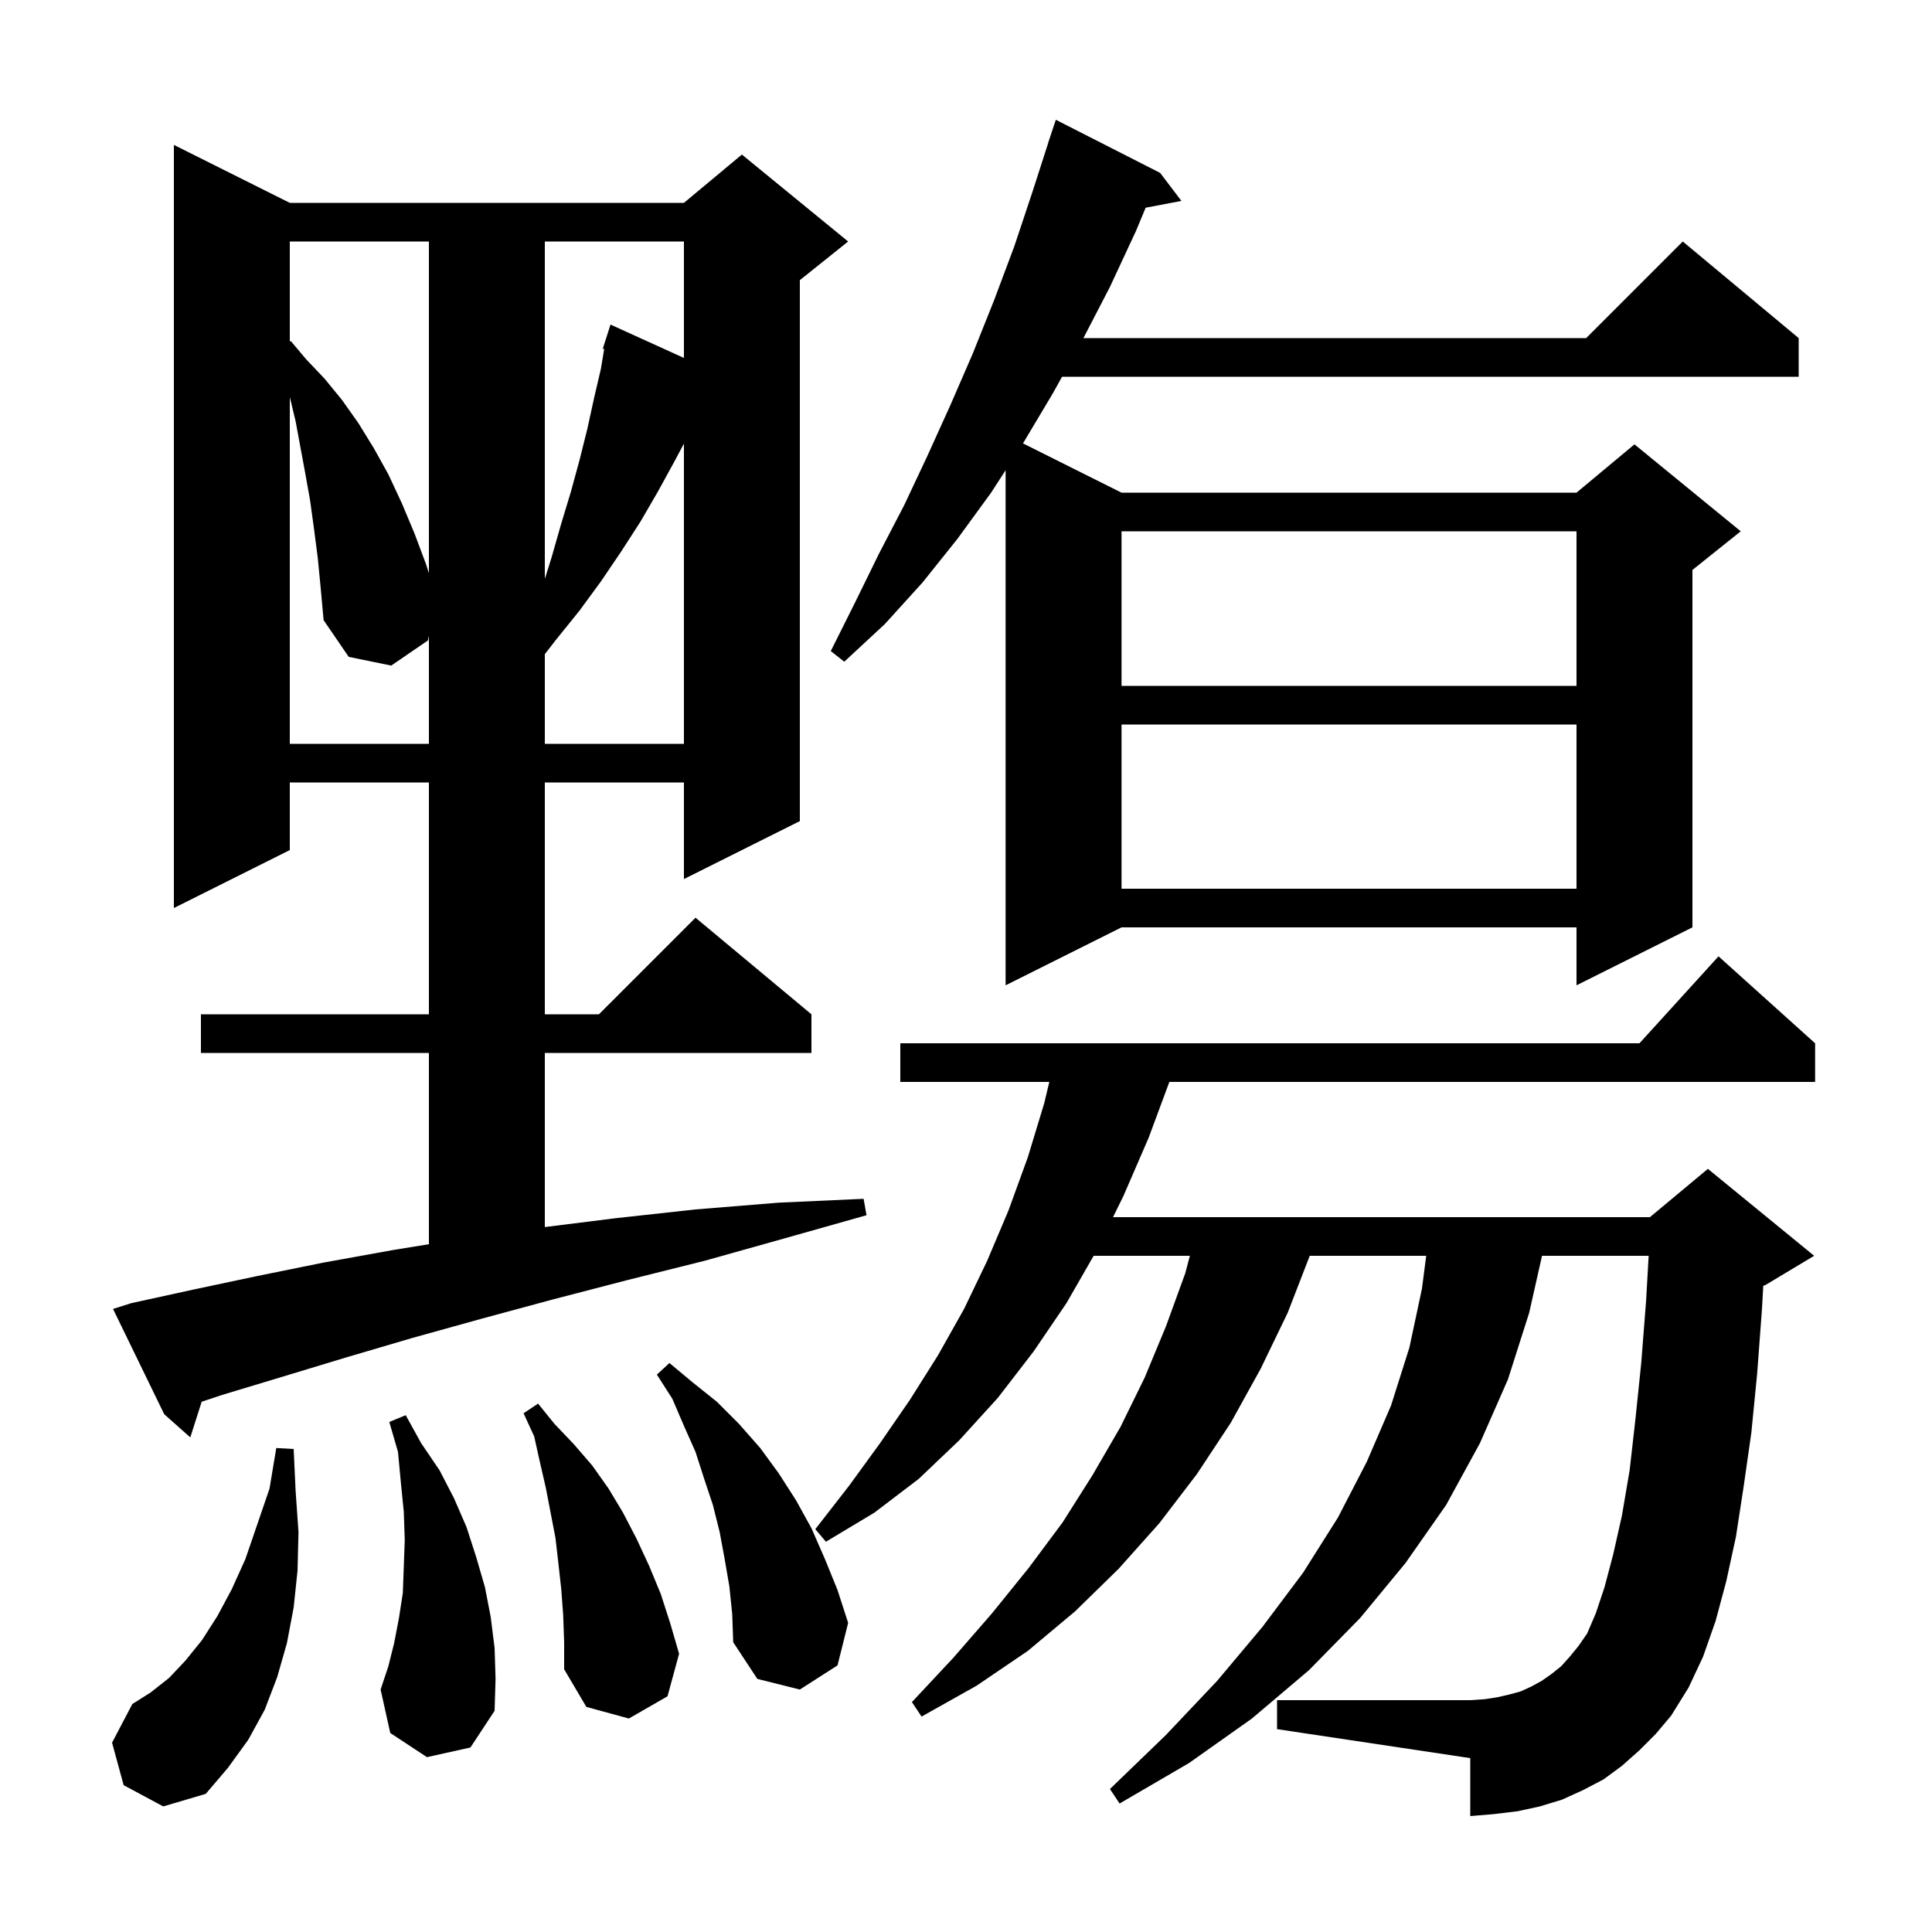 <svg xmlns="http://www.w3.org/2000/svg" xmlns:xlink="http://www.w3.org/1999/xlink" version="1.1" baseProfile="full" viewBox="0 0 200 200" width="200" height="200">
<g fill="black">
<path d="M 169.7 181.2 L 167.9 182.8 L 166.0 184.2 L 163.9 185.3 L 161.7 186.3 L 159.4 187.0 L 157.1 187.5 L 154.6 187.8 L 152.2 188.0 L 152.2 182.0 L 132.2 179.0 L 132.2 176.0 L 152.2 176.0 L 153.7 175.9 L 155.0 175.7 L 156.3 175.4 L 157.4 175.1 L 158.5 174.6 L 159.6 174.0 L 160.6 173.3 L 161.6 172.5 L 162.5 171.5 L 163.4 170.4 L 164.3 169.1 L 165.2 167.0 L 166.1 164.3 L 167.0 160.9 L 167.9 156.9 L 168.7 152.2 L 169.3 146.9 L 169.9 141.1 L 170.4 134.7 L 170.669 130.0 L 159.63 130.0 L 158.3 135.9 L 156.1 142.8 L 153.2 149.4 L 149.7 155.8 L 145.5 161.8 L 140.8 167.5 L 135.5 172.9 L 129.6 177.9 L 123.1 182.5 L 115.9 186.7 L 114.9 185.2 L 120.7 179.6 L 126.0 174.0 L 130.7 168.4 L 134.9 162.8 L 138.5 157.1 L 141.5 151.3 L 144.0 145.5 L 145.9 139.5 L 147.2 133.4 L 147.641 130.0 L 135.584 130.0 L 133.3 135.9 L 130.5 141.7 L 127.4 147.3 L 123.9 152.6 L 120.0 157.7 L 115.8 162.4 L 111.3 166.8 L 106.4 170.9 L 101.1 174.5 L 95.4 177.7 L 94.4 176.2 L 98.7 171.6 L 102.7 167.0 L 106.5 162.3 L 110.0 157.6 L 113.1 152.7 L 116.0 147.7 L 118.5 142.6 L 120.7 137.3 L 122.7 131.8 L 123.174 130.0 L 113.213 130.0 L 110.4 134.9 L 107.0 139.9 L 103.3 144.7 L 99.3 149.1 L 95.1 153.1 L 90.5 156.6 L 85.5 159.6 L 84.4 158.3 L 87.9 153.8 L 91.1 149.4 L 94.2 144.9 L 97.1 140.3 L 99.8 135.5 L 102.2 130.5 L 104.4 125.3 L 106.4 119.8 L 108.1 114.2 L 108.624 112.0 L 93.2 112.0 L 93.2 108.0 L 169.718 108.0 L 177.9 99.0 L 187.9 108.0 L 187.9 112.0 L 121.052 112.0 L 118.9 117.8 L 116.3 123.8 L 115.219 126.0 L 170.8 126.0 L 176.8 121.0 L 187.8 130.0 L 182.8 133.0 L 182.531 133.112 L 182.4 135.5 L 181.9 142.2 L 181.3 148.3 L 180.5 153.9 L 179.7 159.1 L 178.7 163.7 L 177.6 167.8 L 176.3 171.5 L 174.8 174.7 L 173.0 177.6 L 171.4 179.5 Z M 12.8 184.8 L 11.6 180.4 L 13.7 176.4 L 15.6 175.2 L 17.5 173.7 L 19.2 171.9 L 20.9 169.8 L 22.5 167.3 L 24.0 164.5 L 25.4 161.4 L 26.6 157.9 L 27.9 154.1 L 28.6 149.9 L 30.4 150.0 L 30.6 154.3 L 30.9 158.6 L 30.8 162.6 L 30.4 166.4 L 29.7 170.1 L 28.7 173.6 L 27.4 177.0 L 25.7 180.1 L 23.6 183.0 L 21.3 185.7 L 16.9 187.0 Z M 58.3 167.2 L 58.1 164.5 L 57.8 161.8 L 57.5 159.2 L 56.5 154.0 L 55.9 151.4 L 55.3 148.7 L 54.2 146.3 L 55.7 145.3 L 57.4 147.4 L 59.4 149.5 L 61.3 151.7 L 63.0 154.1 L 64.5 156.6 L 65.9 159.3 L 67.2 162.1 L 68.4 165.0 L 69.4 168.1 L 70.3 171.2 L 69.1 175.6 L 65.1 177.9 L 60.7 176.7 L 58.4 172.8 L 58.4 170.0 Z M 44.2 181.9 L 40.4 179.4 L 39.4 174.9 L 40.2 172.5 L 40.8 170.1 L 41.3 167.5 L 41.7 164.9 L 41.8 162.2 L 41.9 159.4 L 41.8 156.5 L 41.5 153.5 L 41.2 150.3 L 40.3 147.2 L 42.0 146.5 L 43.6 149.4 L 45.5 152.2 L 47.0 155.1 L 48.3 158.1 L 49.3 161.2 L 50.2 164.3 L 50.8 167.4 L 51.2 170.6 L 51.3 173.8 L 51.2 177.1 L 48.7 180.9 Z M 75.5 164.2 L 75.0 161.3 L 74.5 158.6 L 73.8 155.8 L 72.9 153.1 L 72.0 150.3 L 70.8 147.6 L 69.6 144.8 L 68.0 142.3 L 69.3 141.1 L 71.7 143.1 L 74.2 145.1 L 76.5 147.4 L 78.7 149.9 L 80.6 152.5 L 82.4 155.3 L 84.0 158.2 L 85.4 161.4 L 86.7 164.6 L 87.8 168.0 L 86.7 172.4 L 82.8 174.9 L 78.4 173.8 L 75.9 170.0 L 75.8 167.1 Z M 13.6 134.9 L 20.0 133.5 L 26.6 132.1 L 33.5 130.7 L 40.7 129.4 L 44.4 128.8 L 44.4 109.0 L 20.8 109.0 L 20.8 105.0 L 44.4 105.0 L 44.4 81.0 L 30.0 81.0 L 30.0 88.0 L 18.0 94.0 L 18.0 15.0 L 30.0 21.0 L 70.8 21.0 L 76.8 16.0 L 87.8 25.0 L 82.8 29.0 L 82.8 85.0 L 70.8 91.0 L 70.8 81.0 L 56.4 81.0 L 56.4 105.0 L 62.0 105.0 L 72.0 95.0 L 84.0 105.0 L 84.0 109.0 L 56.4 109.0 L 56.4 127.025 L 63.8 126.1 L 72.0 125.2 L 80.6 124.5 L 89.4 124.1 L 89.7 125.8 L 81.2 128.2 L 73.0 130.5 L 65.0 132.5 L 57.3 134.5 L 49.9 136.5 L 42.7 138.5 L 35.9 140.5 L 29.3 142.5 L 23.0 144.4 L 20.877 145.108 L 19.7 148.8 L 17.0 146.4 L 11.7 135.5 Z M 120.1 17.9 L 122.3 20.8 L 118.599 21.502 L 117.6 23.9 L 114.9 29.7 L 112.155 35.0 L 164.2 35.0 L 174.2 25.0 L 186.2 35.0 L 186.2 39.0 L 109.944 39.0 L 109.0 40.7 L 105.9 45.9 L 116.1 51.0 L 163.2 51.0 L 169.2 46.0 L 180.2 55.0 L 175.2 59.0 L 175.2 96.0 L 163.2 102.0 L 163.2 96.0 L 116.1 96.0 L 104.1 102.0 L 104.1 48.682 L 102.6 51.0 L 99.1 55.8 L 95.5 60.3 L 91.6 64.6 L 87.4 68.5 L 86.0 67.4 L 88.5 62.4 L 91.0 57.3 L 93.6 52.3 L 96.0 47.2 L 98.4 41.9 L 100.7 36.6 L 102.9 31.1 L 105.0 25.5 L 106.9 19.8 L 108.509 14.803 L 108.5 14.8 L 109.3 12.4 Z M 116.1 75.0 L 116.1 92.0 L 163.2 92.0 L 163.2 75.0 Z M 32.9 57.8 L 32.5 54.7 L 32.1 51.8 L 31.6 49.0 L 30.6 43.6 L 30.0 41.1 L 30.0 77.0 L 44.4 77.0 L 44.4 65.8 L 44.3 66.3 L 40.5 68.9 L 36.1 68.0 L 33.5 64.2 L 33.2 60.9 Z M 69.8 47.8 L 68.1 50.9 L 66.3 54.0 L 64.3 57.1 L 62.2 60.2 L 60.0 63.2 L 57.5 66.3 L 56.4 67.721 L 56.4 77.0 L 70.8 77.0 L 70.8 45.925 Z M 116.1 55.0 L 116.1 71.0 L 163.2 71.0 L 163.2 55.0 Z M 56.4 25.0 L 56.4 59.927 L 57.1 57.7 L 58.1 54.2 L 59.1 50.9 L 60.0 47.6 L 60.8 44.4 L 61.5 41.2 L 62.2 38.2 L 62.545 36.131 L 62.4 36.1 L 63.2 33.6 L 70.8 37.055 L 70.8 25.0 Z M 30.0 25.0 L 30.0 35.362 L 30.1 35.3 L 31.7 37.2 L 33.6 39.2 L 35.4 41.4 L 37.1 43.8 L 38.7 46.4 L 40.2 49.1 L 41.6 52.1 L 42.9 55.2 L 44.1 58.4 L 44.4 59.327 L 44.4 25.0 Z " />
</g>
</svg>
